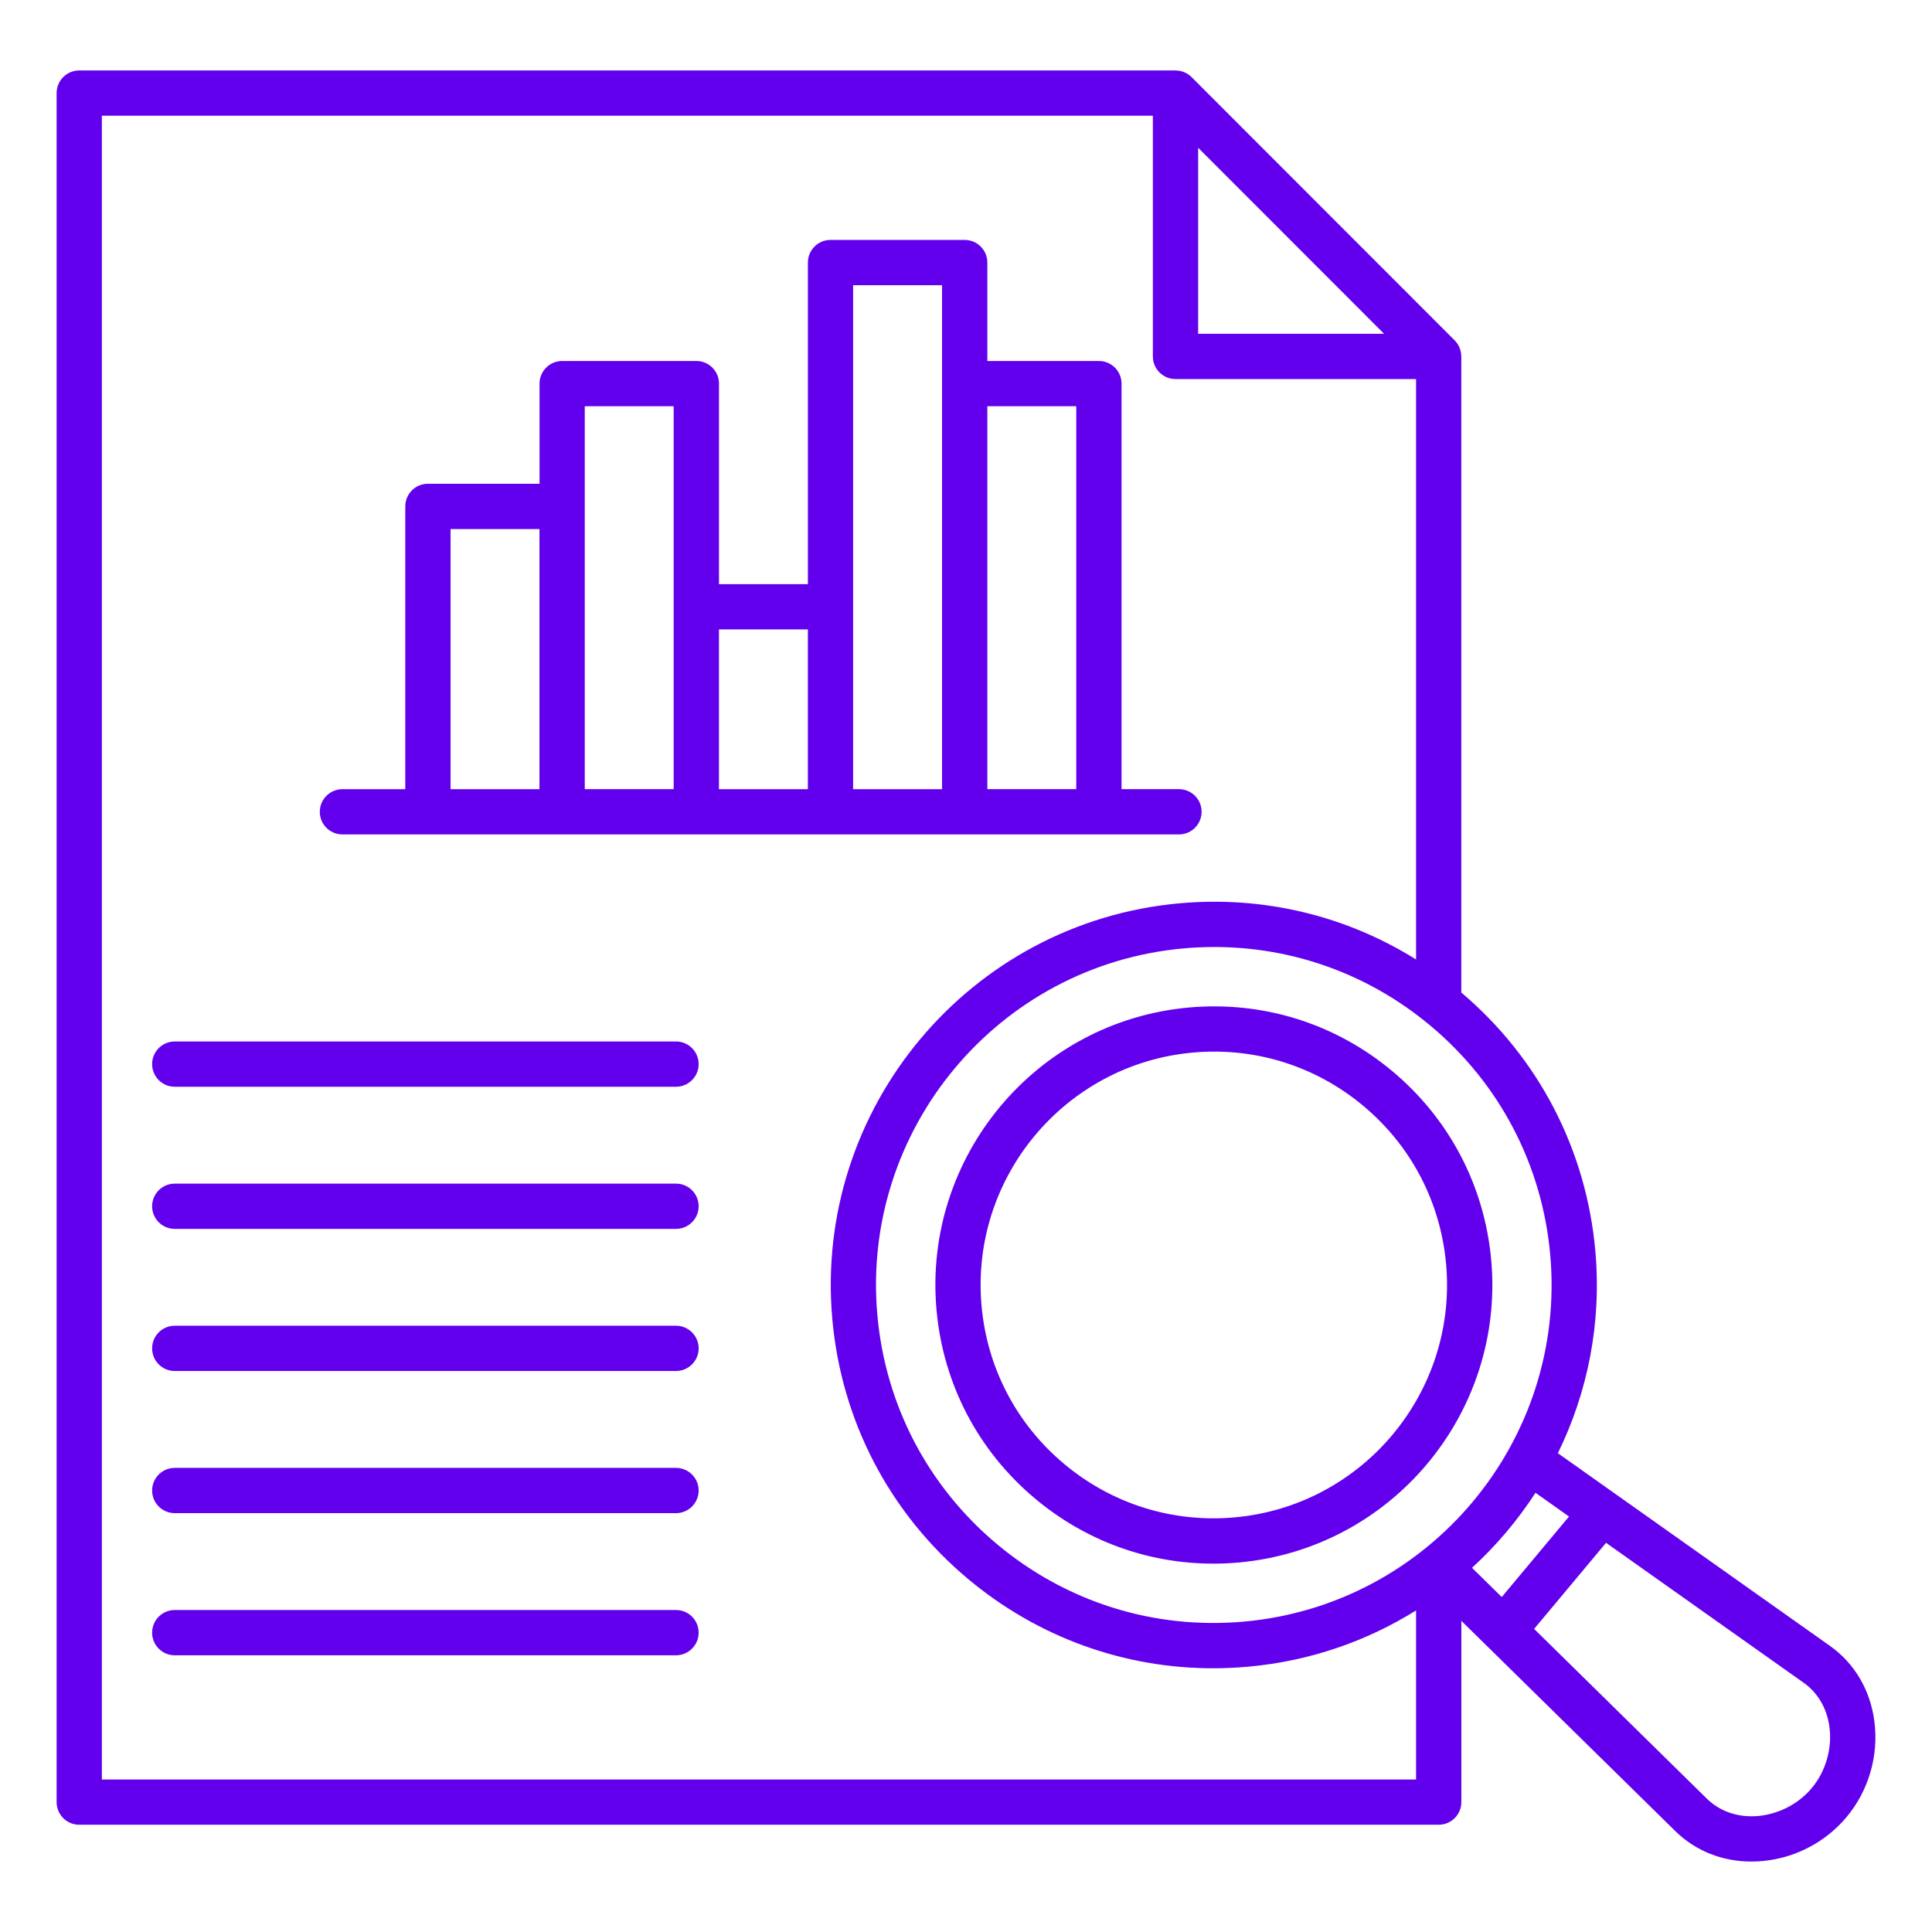 <svg width="100" height="100" viewBox="0 0 100 100" fill="none" xmlns="http://www.w3.org/2000/svg">
<path d="M72.072 55.447C69.119 52.977 65.381 51.805 61.545 52.148C53.629 52.857 47.764 59.877 48.473 67.797C48.816 71.633 50.631 75.107 53.586 77.576C56.203 79.766 59.435 80.934 62.805 80.934C63.238 80.934 63.676 80.914 64.113 80.875C72.029 80.166 77.894 73.147 77.186 65.227C76.842 61.391 75.025 57.916 72.072 55.447ZM63.902 78.539C60.691 78.826 57.56 77.846 55.086 75.777C52.611 73.709 51.092 70.799 50.805 67.586C50.213 60.953 55.123 55.074 61.752 54.48C64.963 54.193 68.094 55.174 70.568 57.242C73.043 59.31 74.562 62.221 74.85 65.434C75.443 72.068 70.531 77.947 63.902 78.539ZM97.018 89.096C96.807 87.478 95.99 86.09 94.715 85.188L80.635 75.217C82.178 72.072 82.908 68.481 82.574 64.744C82.106 59.508 79.644 54.766 75.637 51.373V18.447H75.635C75.635 18.143 75.518 17.844 75.295 17.619L61.672 3.988C61.447 3.764 61.148 3.648 60.844 3.648V3.646H4.102C3.455 3.646 2.93 4.172 2.93 4.818V93.277C2.93 93.924 3.455 94.449 4.102 94.449H74.467C75.113 94.449 75.639 93.924 75.639 93.277V83.894L86.709 94.773C87.752 95.799 89.144 96.356 90.656 96.353C90.758 96.353 90.859 96.352 90.963 96.346C92.75 96.258 94.434 95.42 95.58 94.049C96.725 92.678 97.248 90.871 97.018 89.096ZM81.211 78.496L77.731 82.662L76.191 81.15C77.447 80.002 78.551 78.695 79.477 77.266L81.211 78.496ZM80.24 64.953C81.1 74.561 73.986 83.074 64.383 83.934C59.732 84.35 55.197 82.928 51.613 79.932C48.029 76.936 45.828 72.723 45.412 68.068C44.553 58.461 51.666 49.947 61.27 49.088C61.801 49.041 62.33 49.018 62.857 49.018C66.943 49.018 70.865 50.435 74.039 53.09C77.623 56.086 79.824 60.299 80.24 64.953ZM62.016 7.648L71.639 17.277H62.016V7.648ZM5.273 92.106V5.99H59.672V18.449C59.672 19.096 60.197 19.621 60.844 19.621H73.295V49.662C69.66 47.391 65.406 46.365 61.062 46.754C50.174 47.728 42.107 57.383 43.08 68.277C43.551 73.555 46.049 78.332 50.111 81.731C53.711 84.74 58.156 86.35 62.793 86.35C63.391 86.35 63.99 86.322 64.594 86.269C67.789 85.984 70.742 84.949 73.295 83.356V92.107H5.273V92.106ZM93.779 92.547C93.062 93.406 91.965 93.951 90.846 94.006C89.879 94.053 88.992 93.732 88.35 93.102L79.406 84.312L83.129 79.856L93.361 87.102C94.096 87.621 94.568 88.438 94.693 89.398C94.838 90.512 94.496 91.688 93.779 92.547ZM17.725 43.19H61.023C61.67 43.19 62.195 42.664 62.195 42.018C62.195 41.371 61.67 40.846 61.023 40.846H58.051V19.855C58.051 19.209 57.525 18.684 56.879 18.684H51.105V13.59C51.105 12.943 50.58 12.418 49.934 12.418H42.988C42.342 12.418 41.816 12.943 41.816 13.59V30.234H37.215V19.855C37.215 19.209 36.69 18.684 36.043 18.684H29.098C28.451 18.684 27.926 19.209 27.926 19.855V25.039H22.148C21.502 25.039 20.977 25.564 20.977 26.211V40.848H17.725C17.078 40.848 16.553 41.373 16.553 42.02C16.553 42.666 17.076 43.19 17.725 43.19ZM55.707 21.027V40.846H51.105V21.027H55.707ZM48.76 14.762V40.848H44.158V14.762H48.76ZM41.815 32.578V40.848H37.213V32.578H41.815ZM34.869 21.027V40.846H30.268V21.027H34.869ZM23.32 27.383H27.922V40.848H23.32V27.383ZM36.162 55.078C36.162 55.725 35.637 56.25 34.99 56.25H9.045C8.398 56.25 7.873 55.725 7.873 55.078C7.873 54.432 8.398 53.906 9.045 53.906H34.99C35.637 53.906 36.162 54.432 36.162 55.078ZM36.162 62.435C36.162 63.082 35.637 63.607 34.99 63.607H9.045C8.398 63.607 7.873 63.082 7.873 62.435C7.873 61.789 8.398 61.264 9.045 61.264H34.99C35.637 61.264 36.162 61.787 36.162 62.435ZM36.162 69.791C36.162 70.438 35.637 70.963 34.99 70.963H9.045C8.398 70.963 7.873 70.438 7.873 69.791C7.873 69.144 8.398 68.619 9.045 68.619H34.99C35.637 68.619 36.162 69.144 36.162 69.791ZM36.162 77.148C36.162 77.795 35.637 78.32 34.99 78.32H9.045C8.398 78.32 7.873 77.795 7.873 77.148C7.873 76.502 8.398 75.977 9.045 75.977H34.99C35.637 75.977 36.162 76.502 36.162 77.148ZM36.162 84.506C36.162 85.152 35.637 85.678 34.99 85.678H9.045C8.398 85.678 7.873 85.152 7.873 84.506C7.873 83.859 8.398 83.334 9.045 83.334H34.99C35.637 83.334 36.162 83.857 36.162 84.506Z" fill="#6200EE"/>
</svg>
